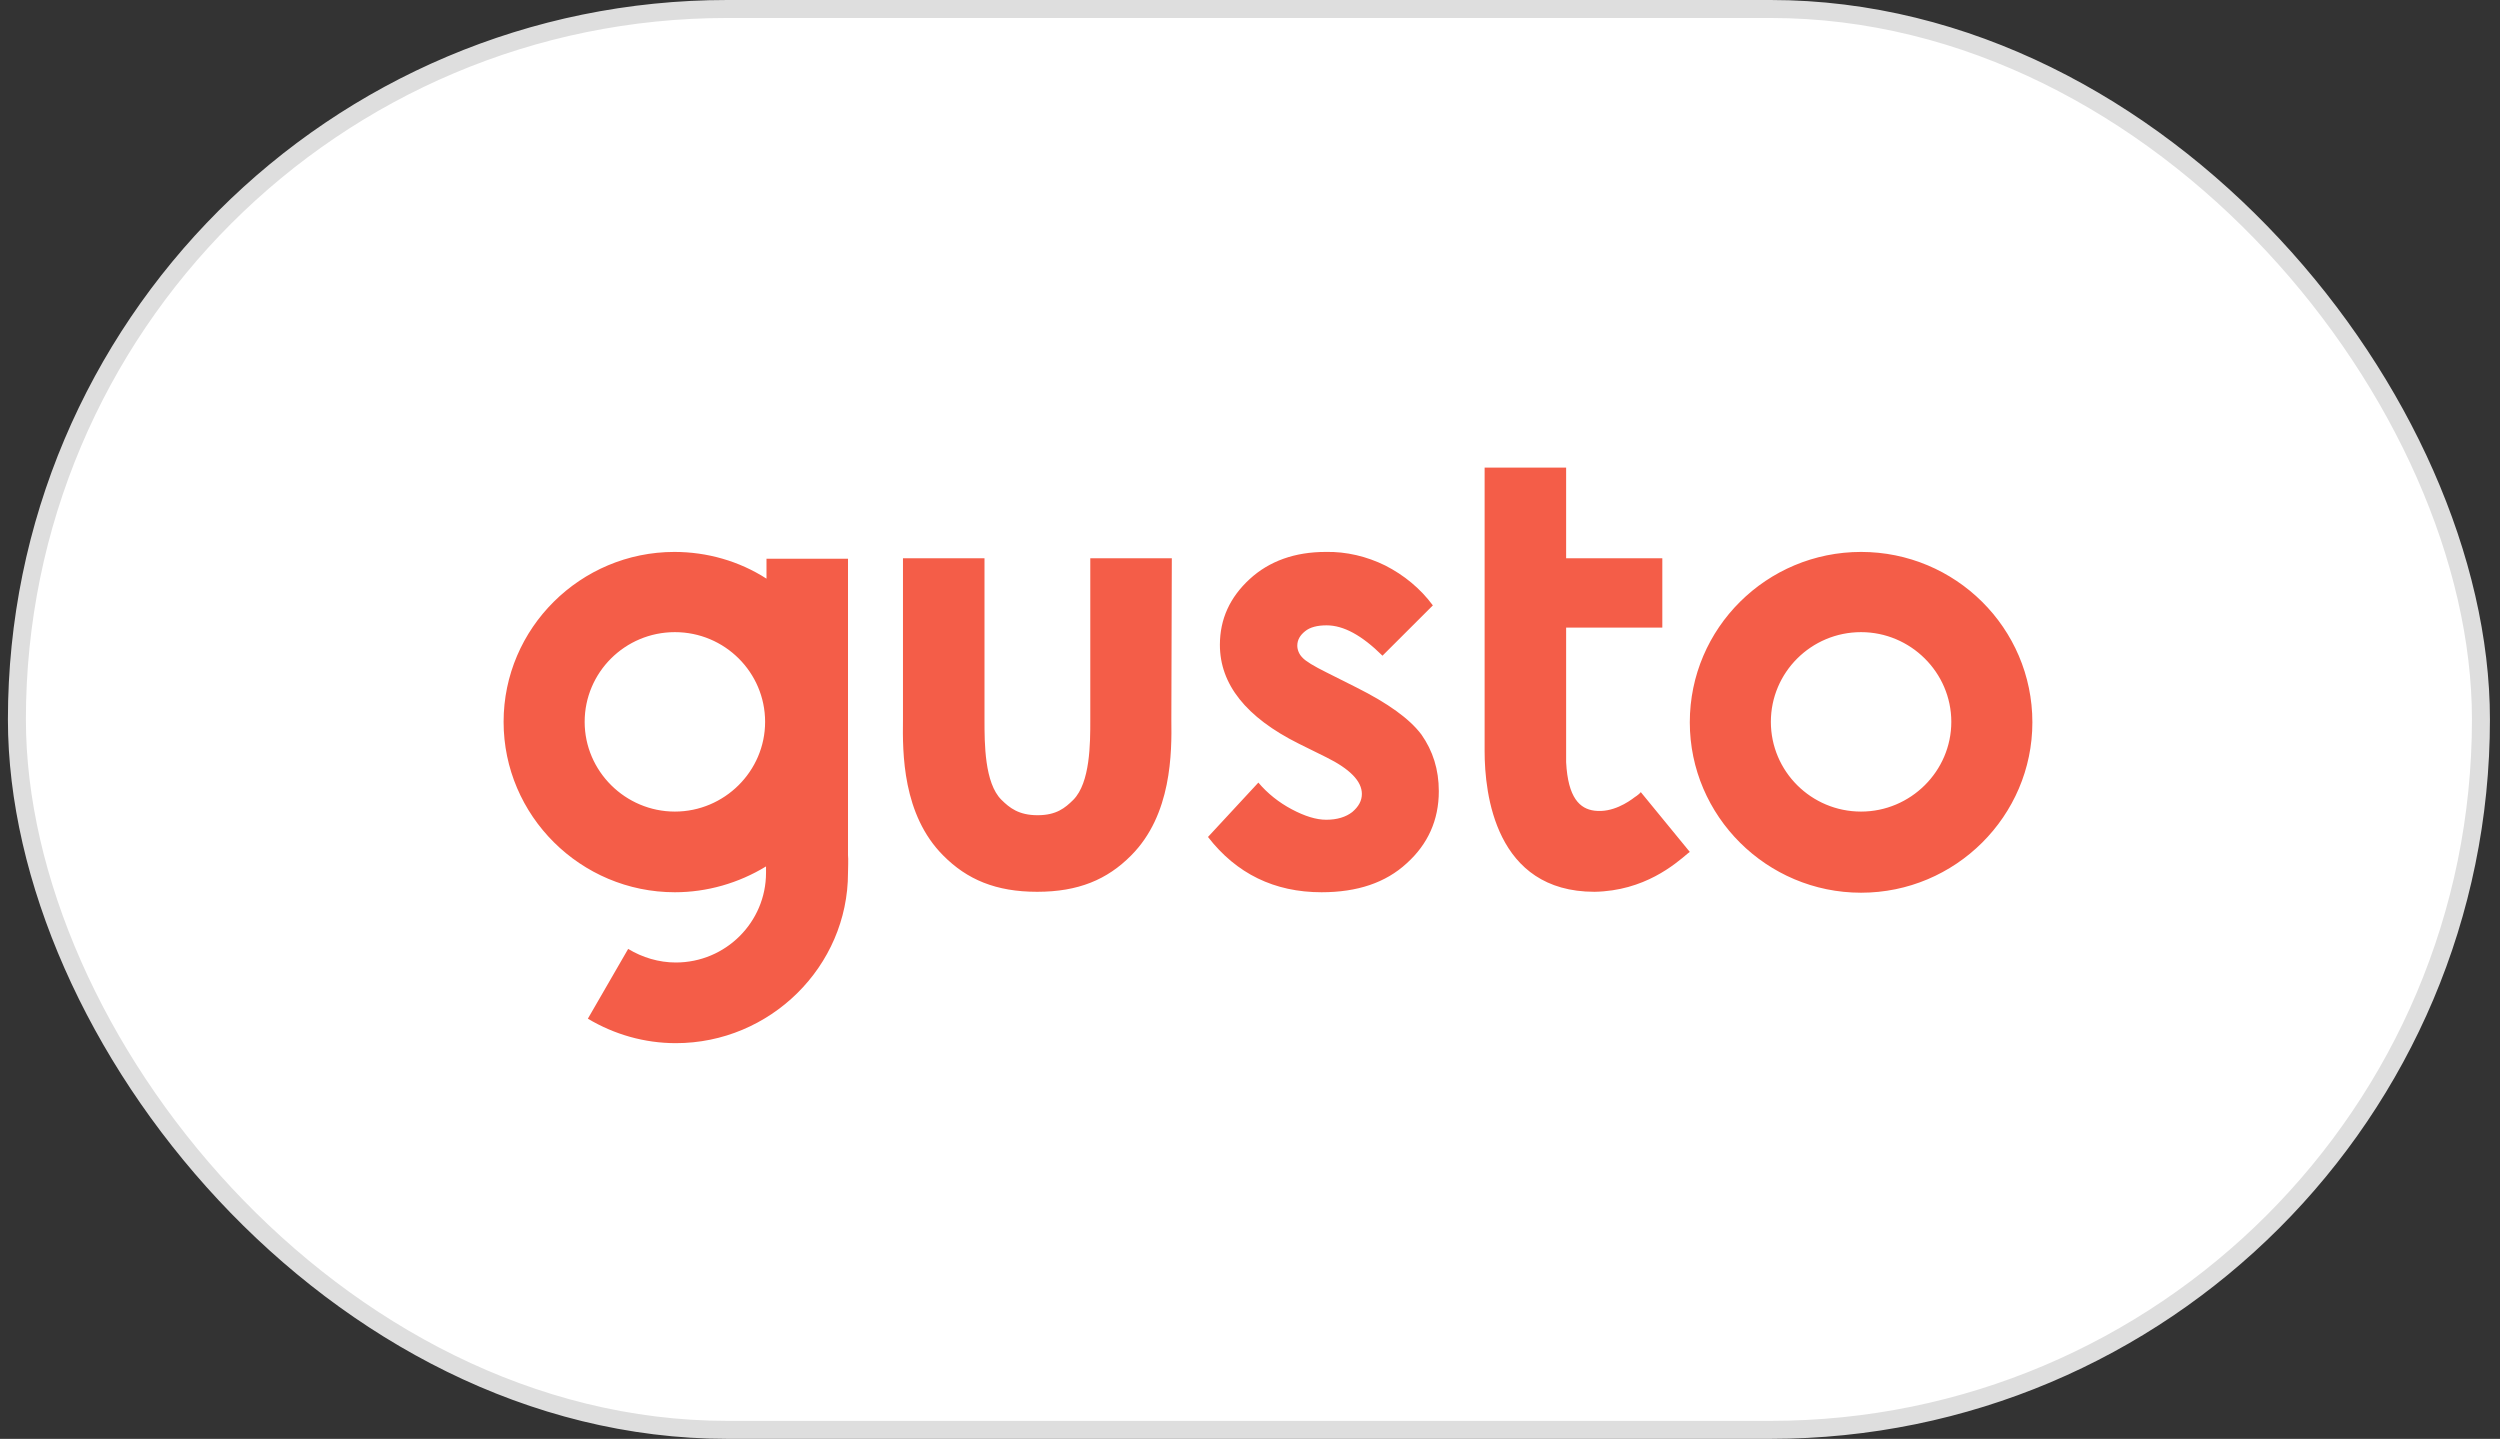 <svg width="139" height="80" viewBox="0 0 139 80" fill="none" xmlns="http://www.w3.org/2000/svg">
<rect x="0" y="0" width="139" height="80" fill="#333333" stroke="none"/>
<rect x="0.94" y="0.5" width="137" height="79" rx="39.5" fill="white"/>
<rect x="0.94" y="0.5" width="137" height="79" rx="39.5" stroke="#DEDEDE"/>
<path d="M103.476 30.687C98.231 30.687 93.953 34.92 93.953 40.161C93.953 45.376 98.231 49.635 103.476 49.635C108.722 49.635 113 45.376 113 40.161C113 34.92 108.722 30.687 103.476 30.687ZM103.476 45.124C100.701 45.124 98.46 42.882 98.46 40.135C98.46 37.389 100.701 35.147 103.476 35.147C106.226 35.147 108.493 37.389 108.493 40.135C108.493 42.882 106.226 45.124 103.476 45.124ZM75.415 38.221L73.759 37.389C73.046 37.036 72.588 36.759 72.41 36.557C72.232 36.381 72.13 36.129 72.13 35.902C72.13 35.575 72.282 35.323 72.563 35.096C72.843 34.869 73.25 34.769 73.759 34.769C74.702 34.769 75.72 35.323 76.866 36.457L79.667 33.66C78.98 32.728 78.063 31.972 77.019 31.442C76 30.939 74.854 30.661 73.709 30.687C72.002 30.687 70.576 31.191 69.481 32.198C68.386 33.206 67.826 34.416 67.826 35.852C67.826 38.044 69.278 39.883 72.206 41.345L73.734 42.101C75.058 42.756 75.72 43.436 75.72 44.142C75.72 44.52 75.542 44.847 75.185 45.15C74.829 45.427 74.345 45.578 73.734 45.578C73.174 45.578 72.537 45.376 71.824 44.998C71.111 44.62 70.475 44.117 69.965 43.512L67.164 46.535C68.743 48.576 70.856 49.609 73.479 49.609C75.466 49.609 77.044 49.08 78.216 47.997C79.387 46.939 79.998 45.603 79.998 43.991C79.998 42.781 79.667 41.748 79.031 40.841C78.368 39.959 77.172 39.102 75.415 38.221ZM47.149 47.543V31.065H42.617V32.173C41.089 31.191 39.306 30.687 37.498 30.687C32.278 30.687 28 34.92 28 40.135C28 45.351 32.278 49.609 37.524 49.609C39.306 49.609 41.063 49.105 42.591 48.173C42.591 48.324 42.591 48.45 42.591 48.526C42.591 51.272 40.35 53.515 37.575 53.515C36.632 53.515 35.716 53.238 34.926 52.759L32.685 56.639C34.162 57.521 35.843 58 37.575 58C42.82 58 47.149 53.742 47.149 48.526C47.149 48.324 47.175 47.745 47.149 47.543ZM37.524 45.124C34.773 45.124 32.507 42.882 32.507 40.135C32.507 37.389 34.748 35.147 37.524 35.147C40.299 35.147 42.54 37.389 42.54 40.135C42.54 42.882 40.274 45.124 37.524 45.124ZM65.153 31.039H60.62V40.035C60.62 41.32 60.62 43.512 59.678 44.469C59.219 44.923 58.736 45.326 57.691 45.326C56.647 45.326 56.138 44.923 55.68 44.469C54.738 43.537 54.738 41.32 54.738 40.035V31.039H50.205V40.009C50.179 41.874 50.179 45.301 52.446 47.569C53.77 48.904 55.374 49.584 57.666 49.584C59.958 49.584 61.562 48.904 62.886 47.569C65.153 45.301 65.153 41.849 65.127 40.009L65.153 31.039ZM90.897 44.318C90.54 44.595 89.649 45.2 88.656 45.074C87.841 44.973 87.179 44.368 87.077 42.378V34.895H92.425V31.039H87.077V26H82.545V26.983V41.773C82.545 44.117 83.13 49.584 88.656 49.584C91.432 49.534 93.138 48.047 93.851 47.443L93.953 47.367L91.228 44.041C91.203 44.091 91.024 44.242 90.897 44.318Z" fill="#F45D48"/>
</svg>
